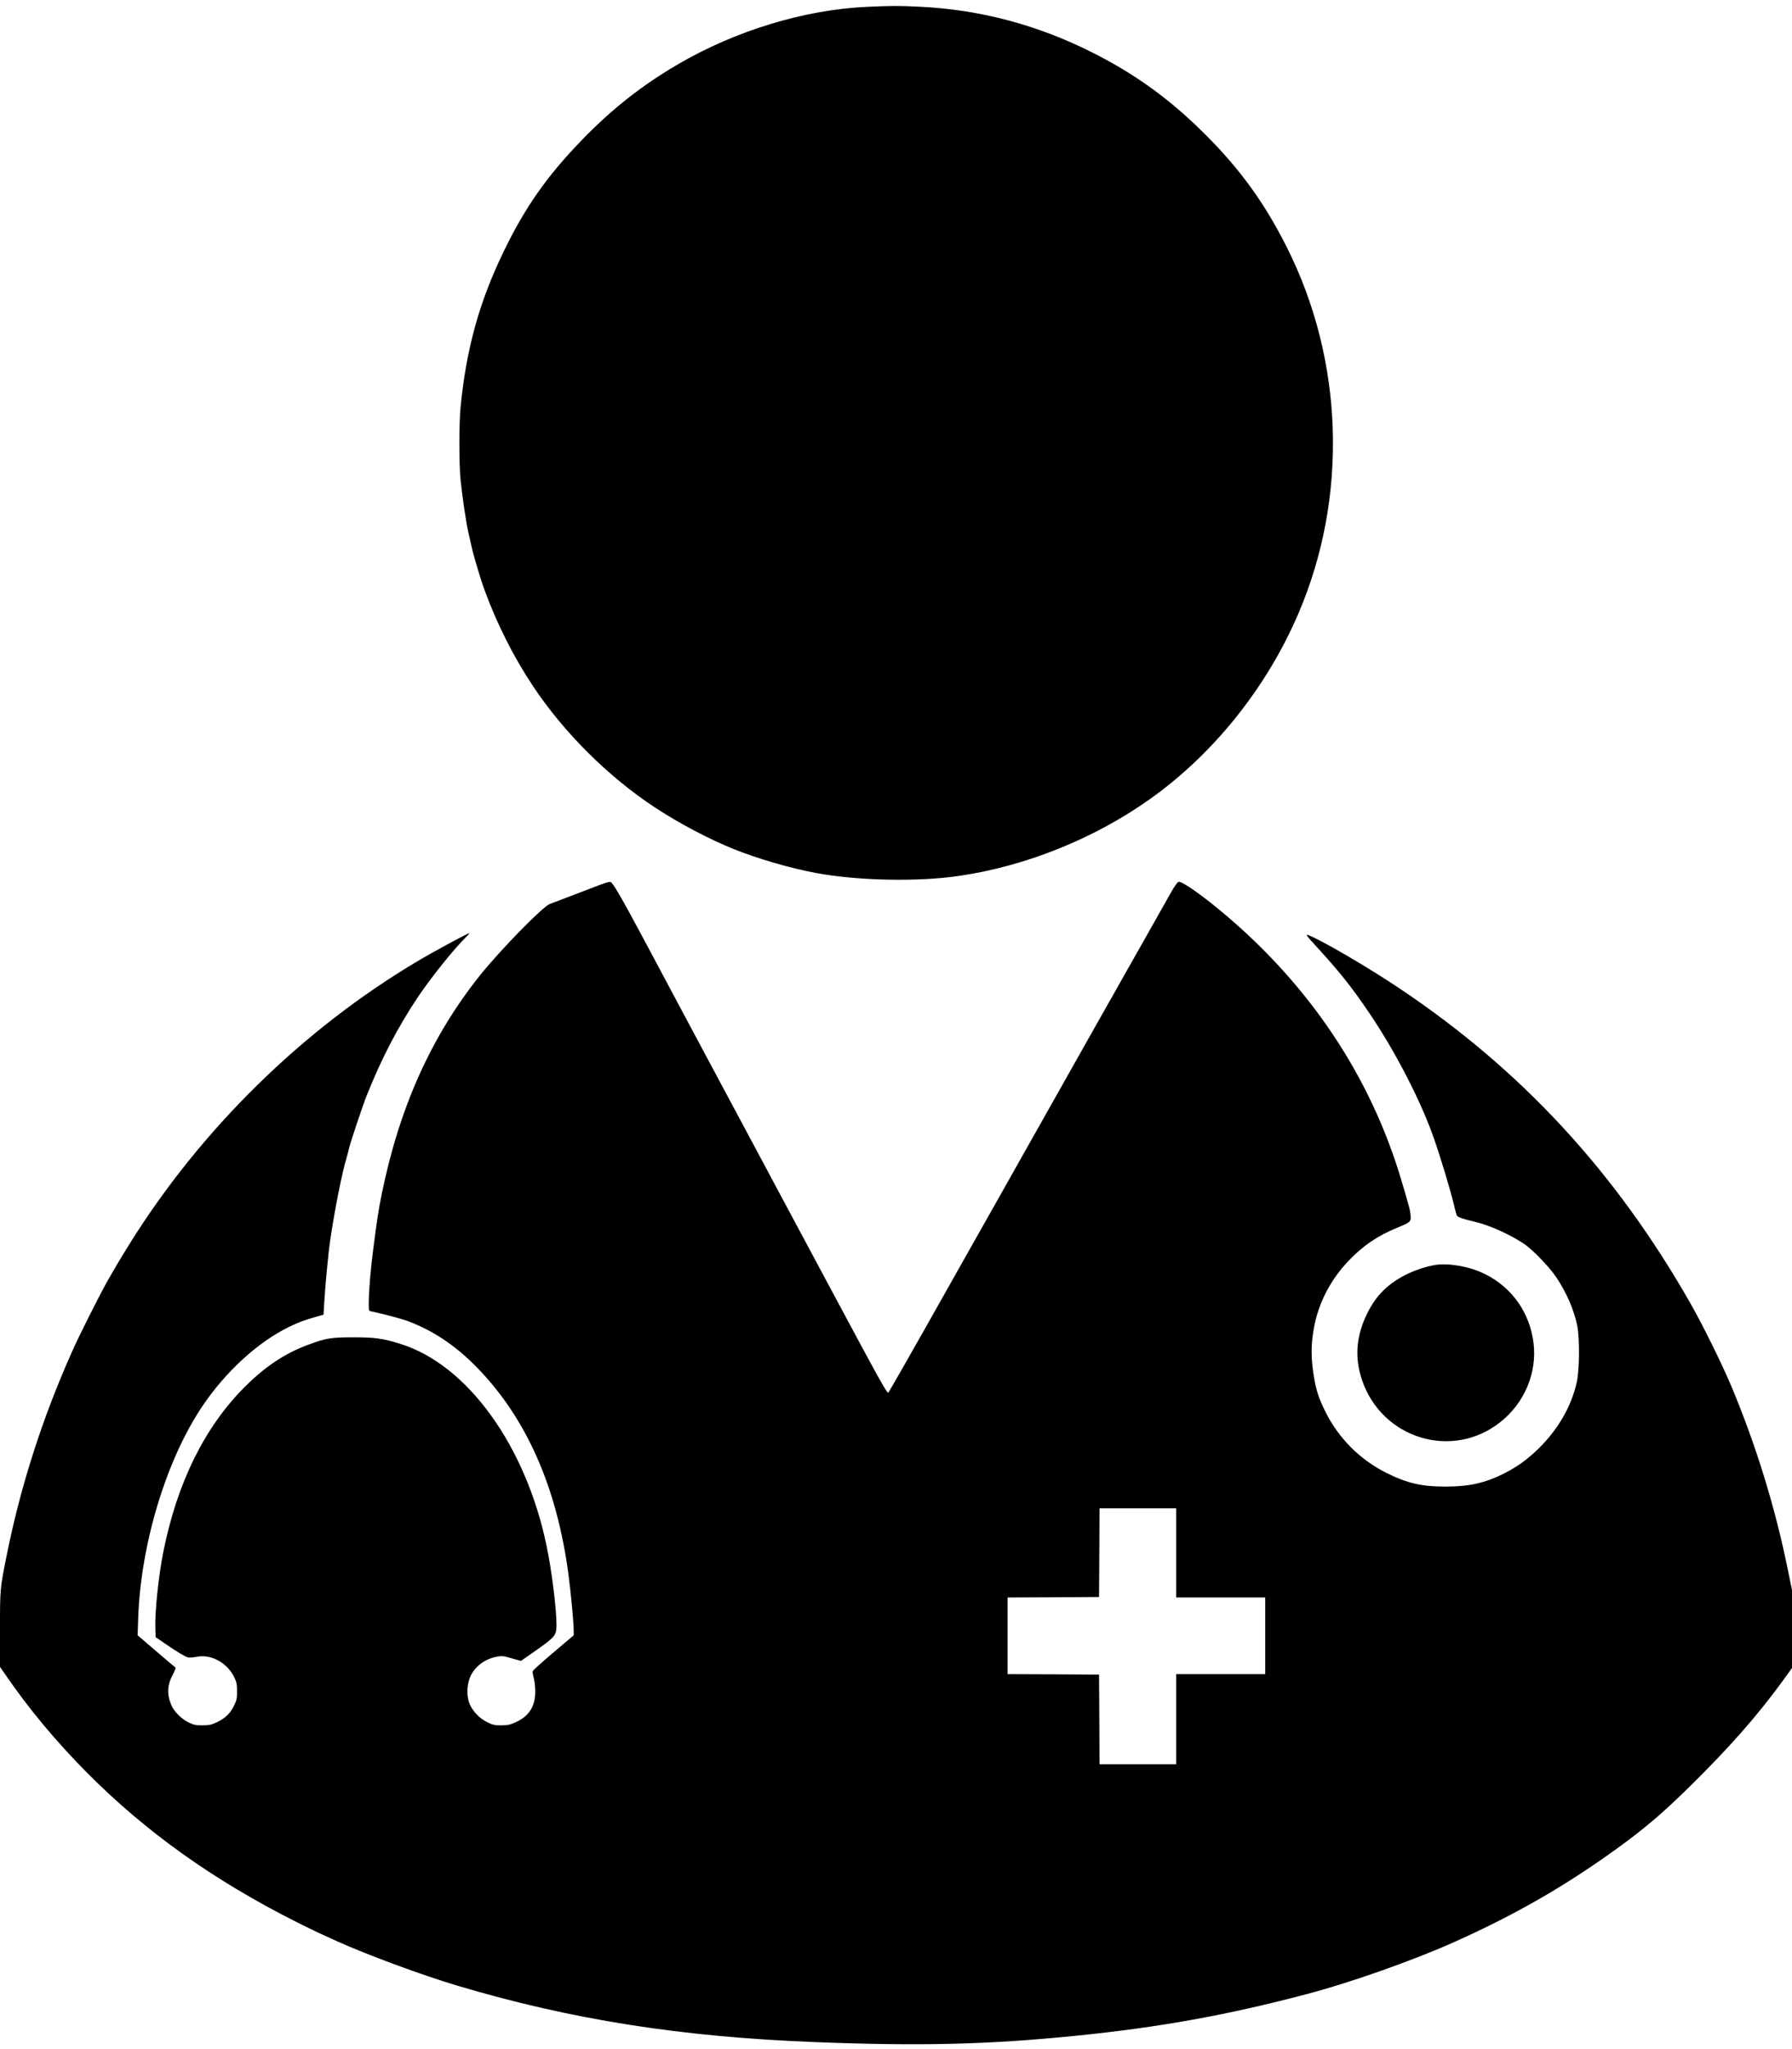 <?xml version="1.0" standalone="no"?>
<!DOCTYPE svg PUBLIC "-//W3C//DTD SVG 20010904//EN"
 "http://www.w3.org/TR/2001/REC-SVG-20010904/DTD/svg10.dtd">
<svg version="1.0" xmlns="http://www.w3.org/2000/svg"
 width="1871pt" height="2138pt" viewBox="0 0 1871 2138"
 preserveAspectRatio="xMidYMid meet">

<g transform="translate(0,2138) scale(0.1,-0.1)"
fill="#000000" stroke="none">
<path d="M9058 21309 c-654 -28 -1381 -249 -1983 -602 -374 -219 -684 -463
-994 -782 -368 -380 -595 -701 -821 -1167 -255 -525 -391 -1015 -451 -1623
-17 -168 -17 -605 0 -765 19 -183 57 -442 81 -545 11 -49 27 -119 35 -155 19
-88 96 -345 135 -450 130 -355 304 -698 505 -1000 323 -485 784 -944 1270
-1264 248 -164 572 -335 825 -436 250 -101 593 -200 855 -249 439 -82 1067
-95 1500 -31 699 102 1415 391 1995 804 663 471 1217 1164 1547 1935 520 1214
475 2633 -120 3818 -231 460 -487 815 -851 1178 -364 364 -722 624 -1167 850
-580 294 -1184 455 -1820 485 -226 11 -283 10 -541 -1z"/>
<path d="M6345 12173 c-27 -6 -87 -28 -341 -126 -120 -46 -240 -92 -265 -101
-72 -26 -512 -476 -725 -741 -511 -638 -846 -1384 -1030 -2293 -34 -172 -42
-220 -89 -582 -26 -201 -45 -430 -45 -552 0 -73 1 -78 23 -82 127 -26 310 -75
387 -103 260 -97 493 -252 714 -477 519 -529 839 -1248 961 -2165 26 -193 55
-508 55 -589 l0 -47 -211 -178 c-116 -99 -213 -186 -216 -194 -4 -9 0 -37 7
-62 8 -25 16 -82 18 -125 8 -170 -56 -280 -200 -346 -63 -29 -84 -34 -153 -34
-71 -1 -88 3 -147 32 -84 41 -158 120 -188 200 -31 81 -25 203 14 284 50 103
152 177 273 200 53 10 68 8 156 -17 l96 -27 118 82 c247 173 253 180 253 300
0 162 -49 558 -101 808 -216 1055 -831 1905 -1534 2120 -182 56 -260 67 -485
67 -232 0 -288 -9 -470 -77 -246 -91 -449 -226 -666 -442 -417 -418 -703 -995
-848 -1716 -51 -256 -90 -628 -84 -805 l3 -89 100 -69 c124 -85 208 -135 240
-143 14 -3 54 0 89 7 153 30 322 -64 395 -220 22 -47 26 -70 26 -141 0 -76 -4
-92 -33 -152 -39 -79 -92 -130 -180 -171 -56 -26 -78 -31 -146 -31 -69 -1 -90
3 -143 28 -73 34 -154 113 -183 180 -49 116 -45 214 16 324 19 36 31 68 26 71
-5 3 -96 80 -202 171 l-193 165 6 180 c26 765 289 1639 662 2199 245 368 586
681 916 841 105 50 147 66 286 106 l71 20 7 117 c9 167 42 518 61 647 44 308
124 715 174 878 10 34 21 78 25 97 12 54 139 435 183 546 154 386 324 713 535
1029 138 205 383 511 501 624 20 19 36 38 36 42 0 10 -351 -179 -545 -294
-1195 -710 -2257 -1752 -3002 -2947 -60 -96 -120 -195 -134 -220 -14 -25 -52
-90 -84 -145 -89 -155 -304 -581 -388 -771 -308 -693 -531 -1390 -676 -2109
-71 -353 -71 -351 -71 -779 l0 -390 52 -75 c245 -359 536 -708 863 -1036 611
-614 1311 -1112 2165 -1544 153 -77 230 -114 440 -209 323 -145 881 -351 1255
-463 1193 -355 2334 -535 3740 -589 1101 -43 1809 -25 2715 66 875 88 1582
215 2425 438 447 118 1104 350 1530 541 636 285 1150 580 1692 971 287 207
482 372 763 649 413 406 705 737 969 1099 l101 140 0 407 0 407 -45 219 c-132
647 -326 1277 -582 1893 -100 238 -299 643 -431 875 -785 1378 -1769 2442
-3045 3294 -322 216 -811 501 -943 551 -22 9 -23 8 -15 -8 5 -9 47 -58 93
-107 244 -266 368 -421 551 -691 277 -408 545 -928 682 -1324 72 -207 172
-542 206 -685 12 -55 27 -105 32 -112 12 -16 73 -37 187 -63 147 -34 355 -127
507 -226 90 -59 270 -245 342 -353 107 -161 182 -333 218 -501 27 -129 25
-469 -5 -598 -58 -251 -192 -484 -392 -682 -116 -115 -225 -194 -362 -264
-199 -101 -367 -139 -618 -139 -248 0 -398 35 -615 143 -276 138 -499 362
-635 635 -71 144 -95 215 -120 360 -36 209 -34 358 5 551 51 246 174 478 357
669 150 157 302 260 508 344 138 57 144 62 137 131 -5 56 -9 73 -93 355 -321
1087 -957 2040 -1870 2804 -225 188 -421 324 -458 319 -12 -2 -40 -41 -81
-113 -34 -60 -162 -288 -285 -505 -123 -217 -262 -462 -308 -545 -47 -82 -123
-217 -170 -300 -175 -310 -397 -704 -747 -1325 -125 -223 -265 -470 -310 -550
-45 -80 -124 -219 -175 -310 -96 -170 -252 -447 -395 -700 -45 -80 -124 -219
-175 -310 -162 -288 -370 -651 -384 -671 -12 -17 -72 91 -601 1078 -323 604
-600 1121 -615 1148 -15 28 -51 95 -80 150 -29 55 -235 440 -458 855 -222 415
-424 793 -449 840 -25 47 -65 121 -88 165 -24 44 -147 276 -275 515 -221 413
-313 572 -335 576 -5 1 -19 0 -30 -3z m5935 -6998 l0 -465 465 0 465 0 0 -400
0 -400 -465 0 -465 0 0 -470 0 -470 -400 0 -400 0 -2 468 -3 467 -477 3 -478
2 0 400 0 400 478 2 477 3 3 463 2 462 400 0 400 0 0 -465z"/>
<path d="M14985 8180 c-93 -15 -222 -58 -315 -106 -183 -95 -300 -212 -390
-389 -121 -240 -140 -469 -59 -707 208 -613 944 -836 1445 -437 251 199 382
511 346 820 -38 320 -225 585 -512 726 -154 76 -370 115 -515 93z"/>
</g>
</svg>
